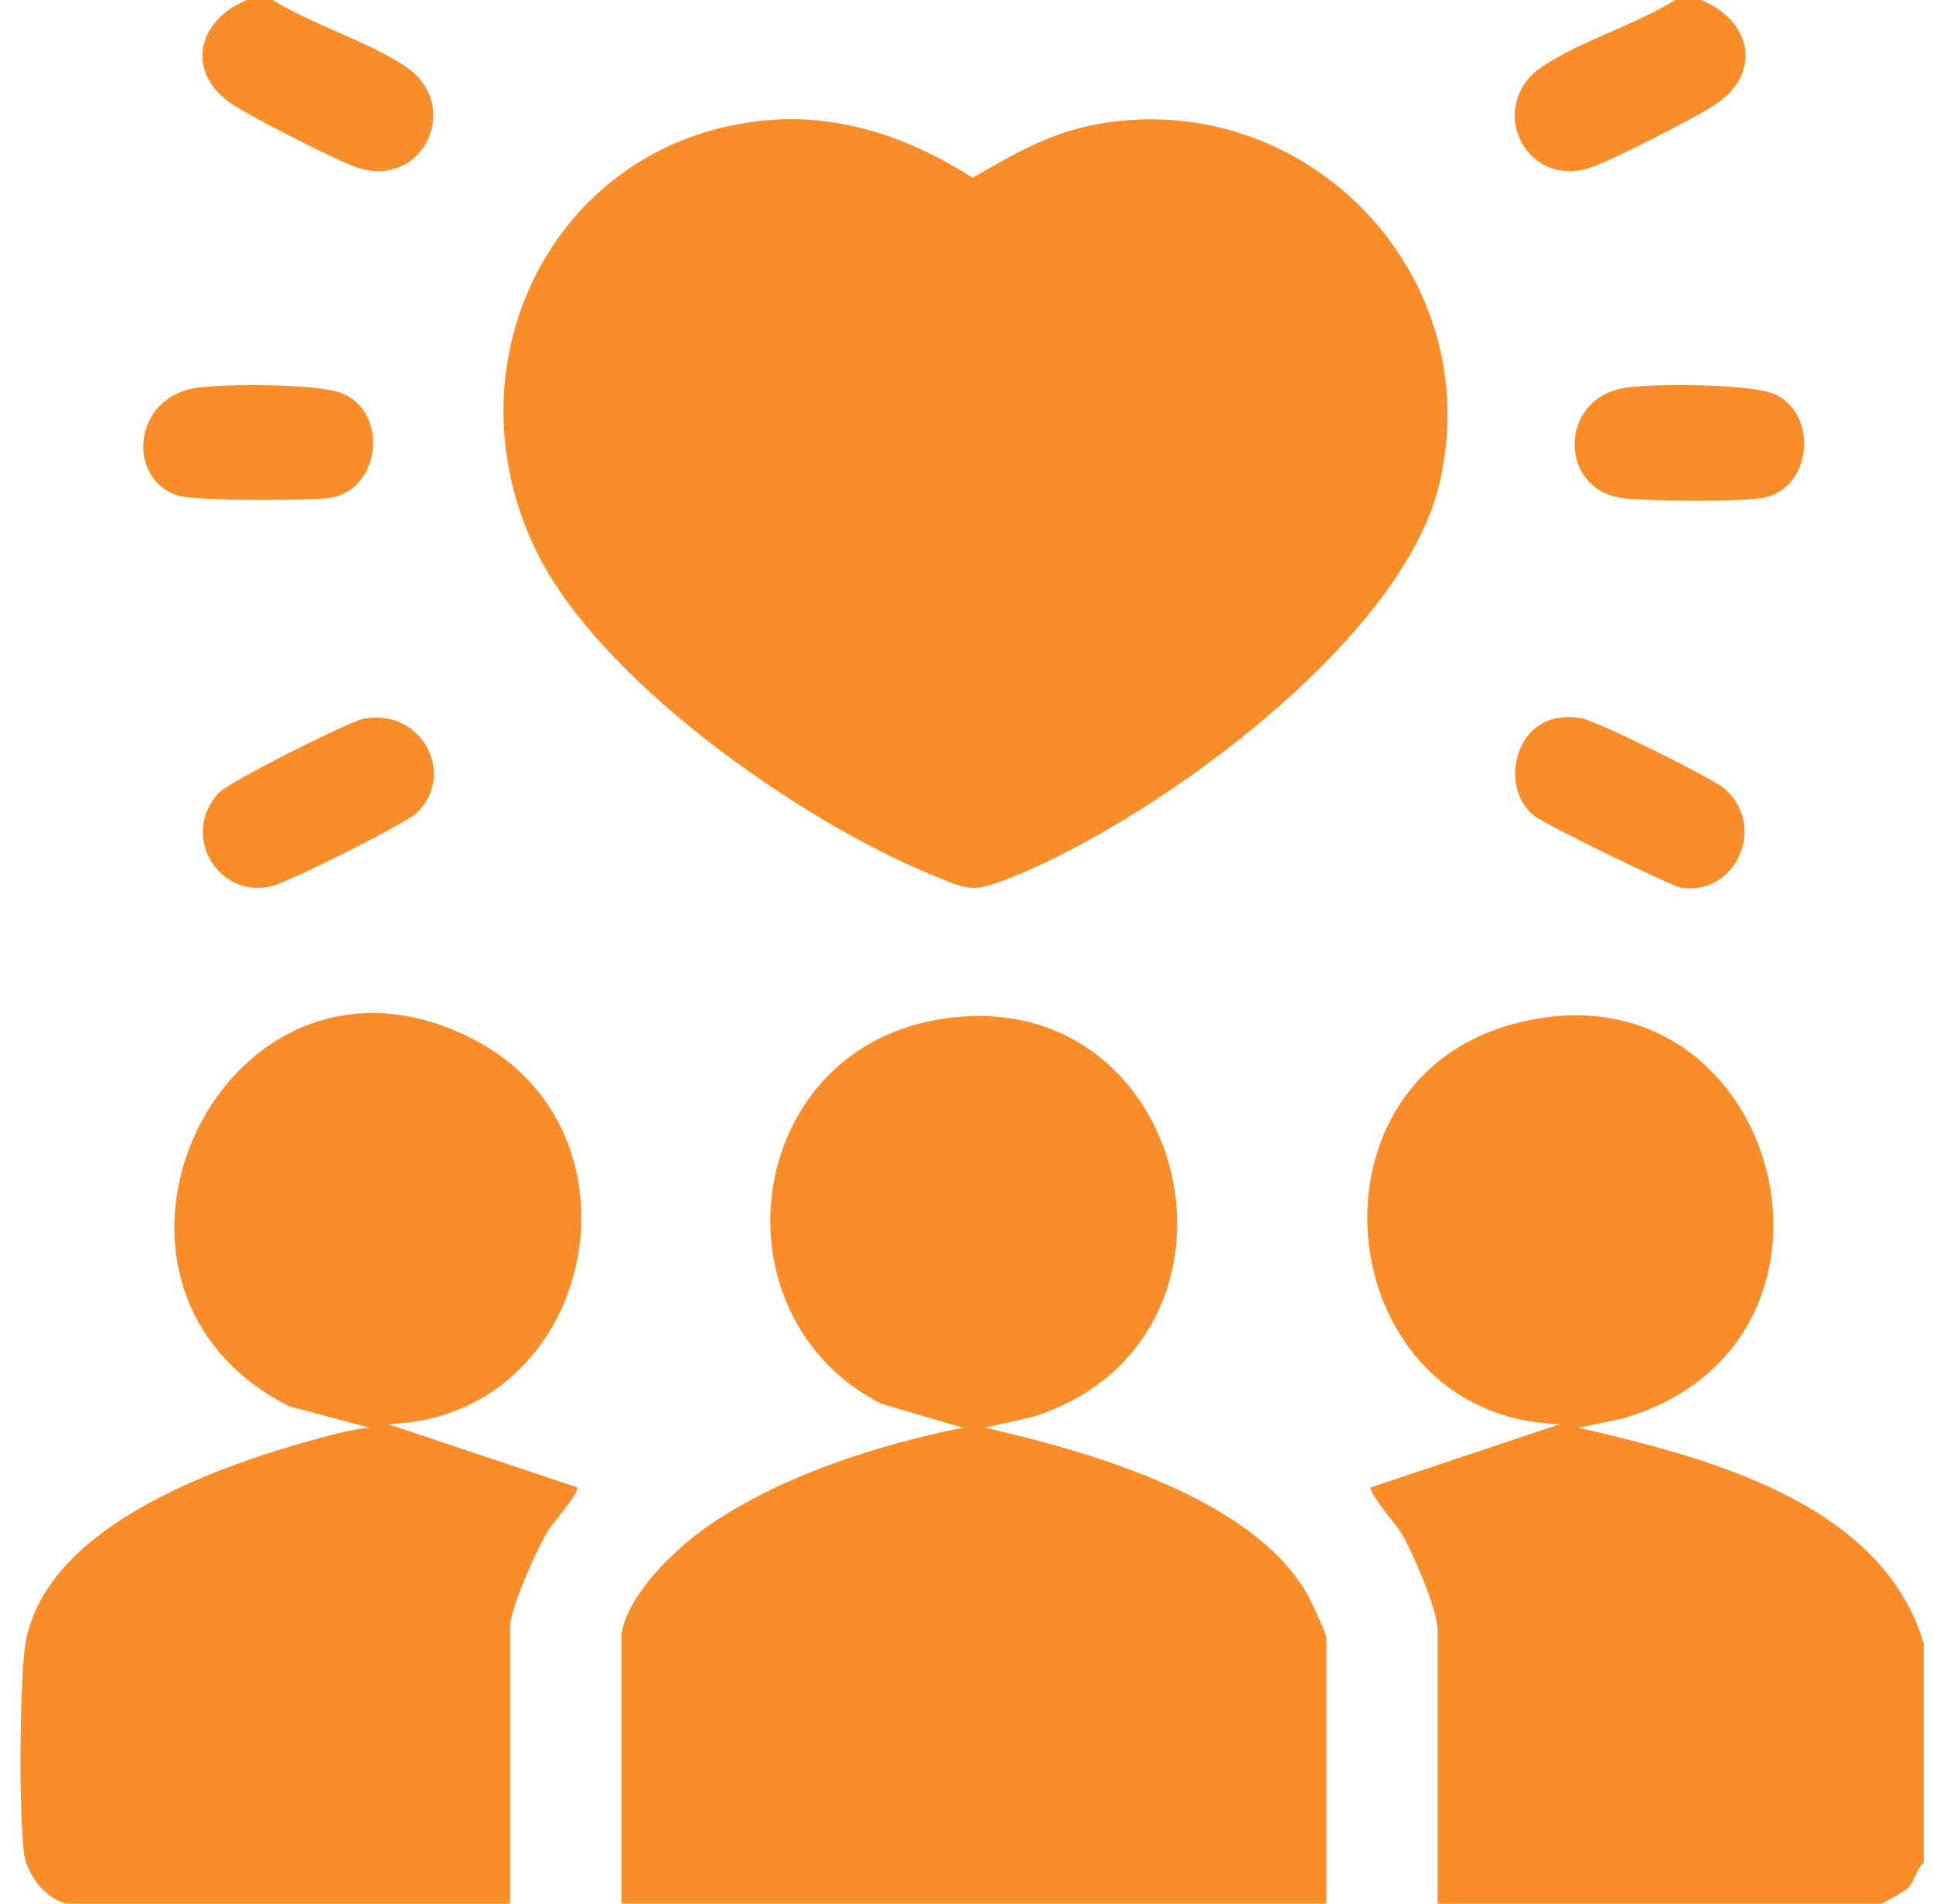 <svg width="65" height="64" viewBox="0 0 65 64" fill="none" xmlns="http://www.w3.org/2000/svg">
<g clip-path="url(#clip0_8111_73329)">
<path d="M64.688 62.626C64.414 62.86 64.398 63.256 64.129 63.504C64.053 63.576 63.303 64.002 63.253 64.002H48.344V54.814C48.344 54.121 47.504 52.189 47.121 51.539C46.979 51.301 45.984 50.152 46.099 50.003L52.461 47.877C44.828 47.692 43.488 36.465 50.841 34.439C59.769 31.98 63.368 45.103 54.581 47.687L53.086 47.999C57.376 48.994 63.268 50.496 64.688 55.25V62.624V62.626Z" fill="#F88D2A"/>
<path d="M9.172 0C10.5 0.83 12.35 1.378 13.625 2.226C15.549 3.505 14.282 6.314 12.075 5.653C11.402 5.451 8.477 3.946 7.837 3.525C6.207 2.451 6.617 0.69 8.299 0H9.172Z" fill="#F88D2A"/>
<path d="M57.204 0C58.886 0.688 59.296 2.45 57.666 3.525C57.026 3.948 54.101 5.452 53.428 5.653C51.221 6.314 49.954 3.505 51.878 2.226C53.153 1.378 55.001 0.83 56.331 0L57.204 0Z" fill="#F88D2A"/>
<path d="M25.862 4.038C28.331 3.832 30.657 4.666 32.706 5.975C34.101 5.173 35.339 4.442 36.964 4.161C43.959 2.952 50.046 9.25 48.406 16.25C47.161 21.567 38.801 27.597 33.956 29.521C32.666 30.034 32.519 29.902 31.292 29.396C26.876 27.574 20.174 22.895 18.042 18.546C14.906 12.147 18.681 4.632 25.862 4.036V4.038Z" fill="#F88D2A"/>
<path d="M20.898 54.937C21.112 53.57 22.758 52.023 23.853 51.273C26.297 49.6 29.493 48.582 32.375 47.999L29.627 47.191C23.902 44.255 24.975 35.449 31.478 34.289C40.025 32.764 42.878 44.955 34.8 47.616L33.123 47.997C36.583 48.792 42.165 50.342 43.997 53.665C44.112 53.875 44.6 54.924 44.6 55.061V63.998H20.898V54.936V54.937Z" fill="#F88D2A"/>
<path d="M2.247 64C1.547 63.857 0.897 63.028 0.809 62.315C0.63 60.851 0.664 57.063 0.814 55.564C1.225 51.439 7.134 49.352 10.517 48.41C11.135 48.238 11.775 48.066 12.415 47.997L9.71 47.273C1.627 43.155 7.549 30.749 15.829 34.892C22.069 38.015 19.998 47.69 13.04 47.876L19.402 50.001C19.52 50.163 18.57 51.219 18.427 51.459C18.065 52.067 17.157 54.056 17.157 54.687V64H2.247Z" fill="#F88D2A"/>
<path d="M12.255 24.156C14.207 23.823 15.328 26.041 14.035 27.313C13.653 27.689 9.73 29.645 9.147 29.79C7.31 30.242 6.04 28.033 7.373 26.639C7.71 26.286 11.75 24.242 12.255 24.157V24.156Z" fill="#F88D2A"/>
<path d="M52.302 24.154C52.571 24.099 52.866 24.1 53.137 24.135C53.627 24.199 57.587 26.159 57.994 26.518C59.442 27.794 58.351 30.112 56.547 29.846C56.184 29.793 51.931 27.704 51.592 27.432C50.464 26.522 50.896 24.444 52.302 24.154Z" fill="#F88D2A"/>
<path d="M6.646 13.032C7.586 12.904 10.698 12.89 11.505 13.224C13.106 13.887 12.776 16.499 11.093 16.738C10.36 16.841 6.546 16.845 5.961 16.653C4.246 16.09 4.445 13.331 6.646 13.031V13.032Z" fill="#F88D2A"/>
<path d="M54.679 13.032C55.613 12.896 58.968 12.888 59.734 13.277C61.176 14.009 60.891 16.488 59.254 16.741C58.344 16.881 55.604 16.849 54.639 16.756C52.398 16.538 52.361 13.369 54.678 13.032H54.679Z" fill="#F88D2A"/>
</g>
<defs>
<clipPath id="clip0_8111_73329">
<rect width="64" height="64" fill="white" transform="translate(0.688)"/>
</clipPath>
</defs>
</svg>
